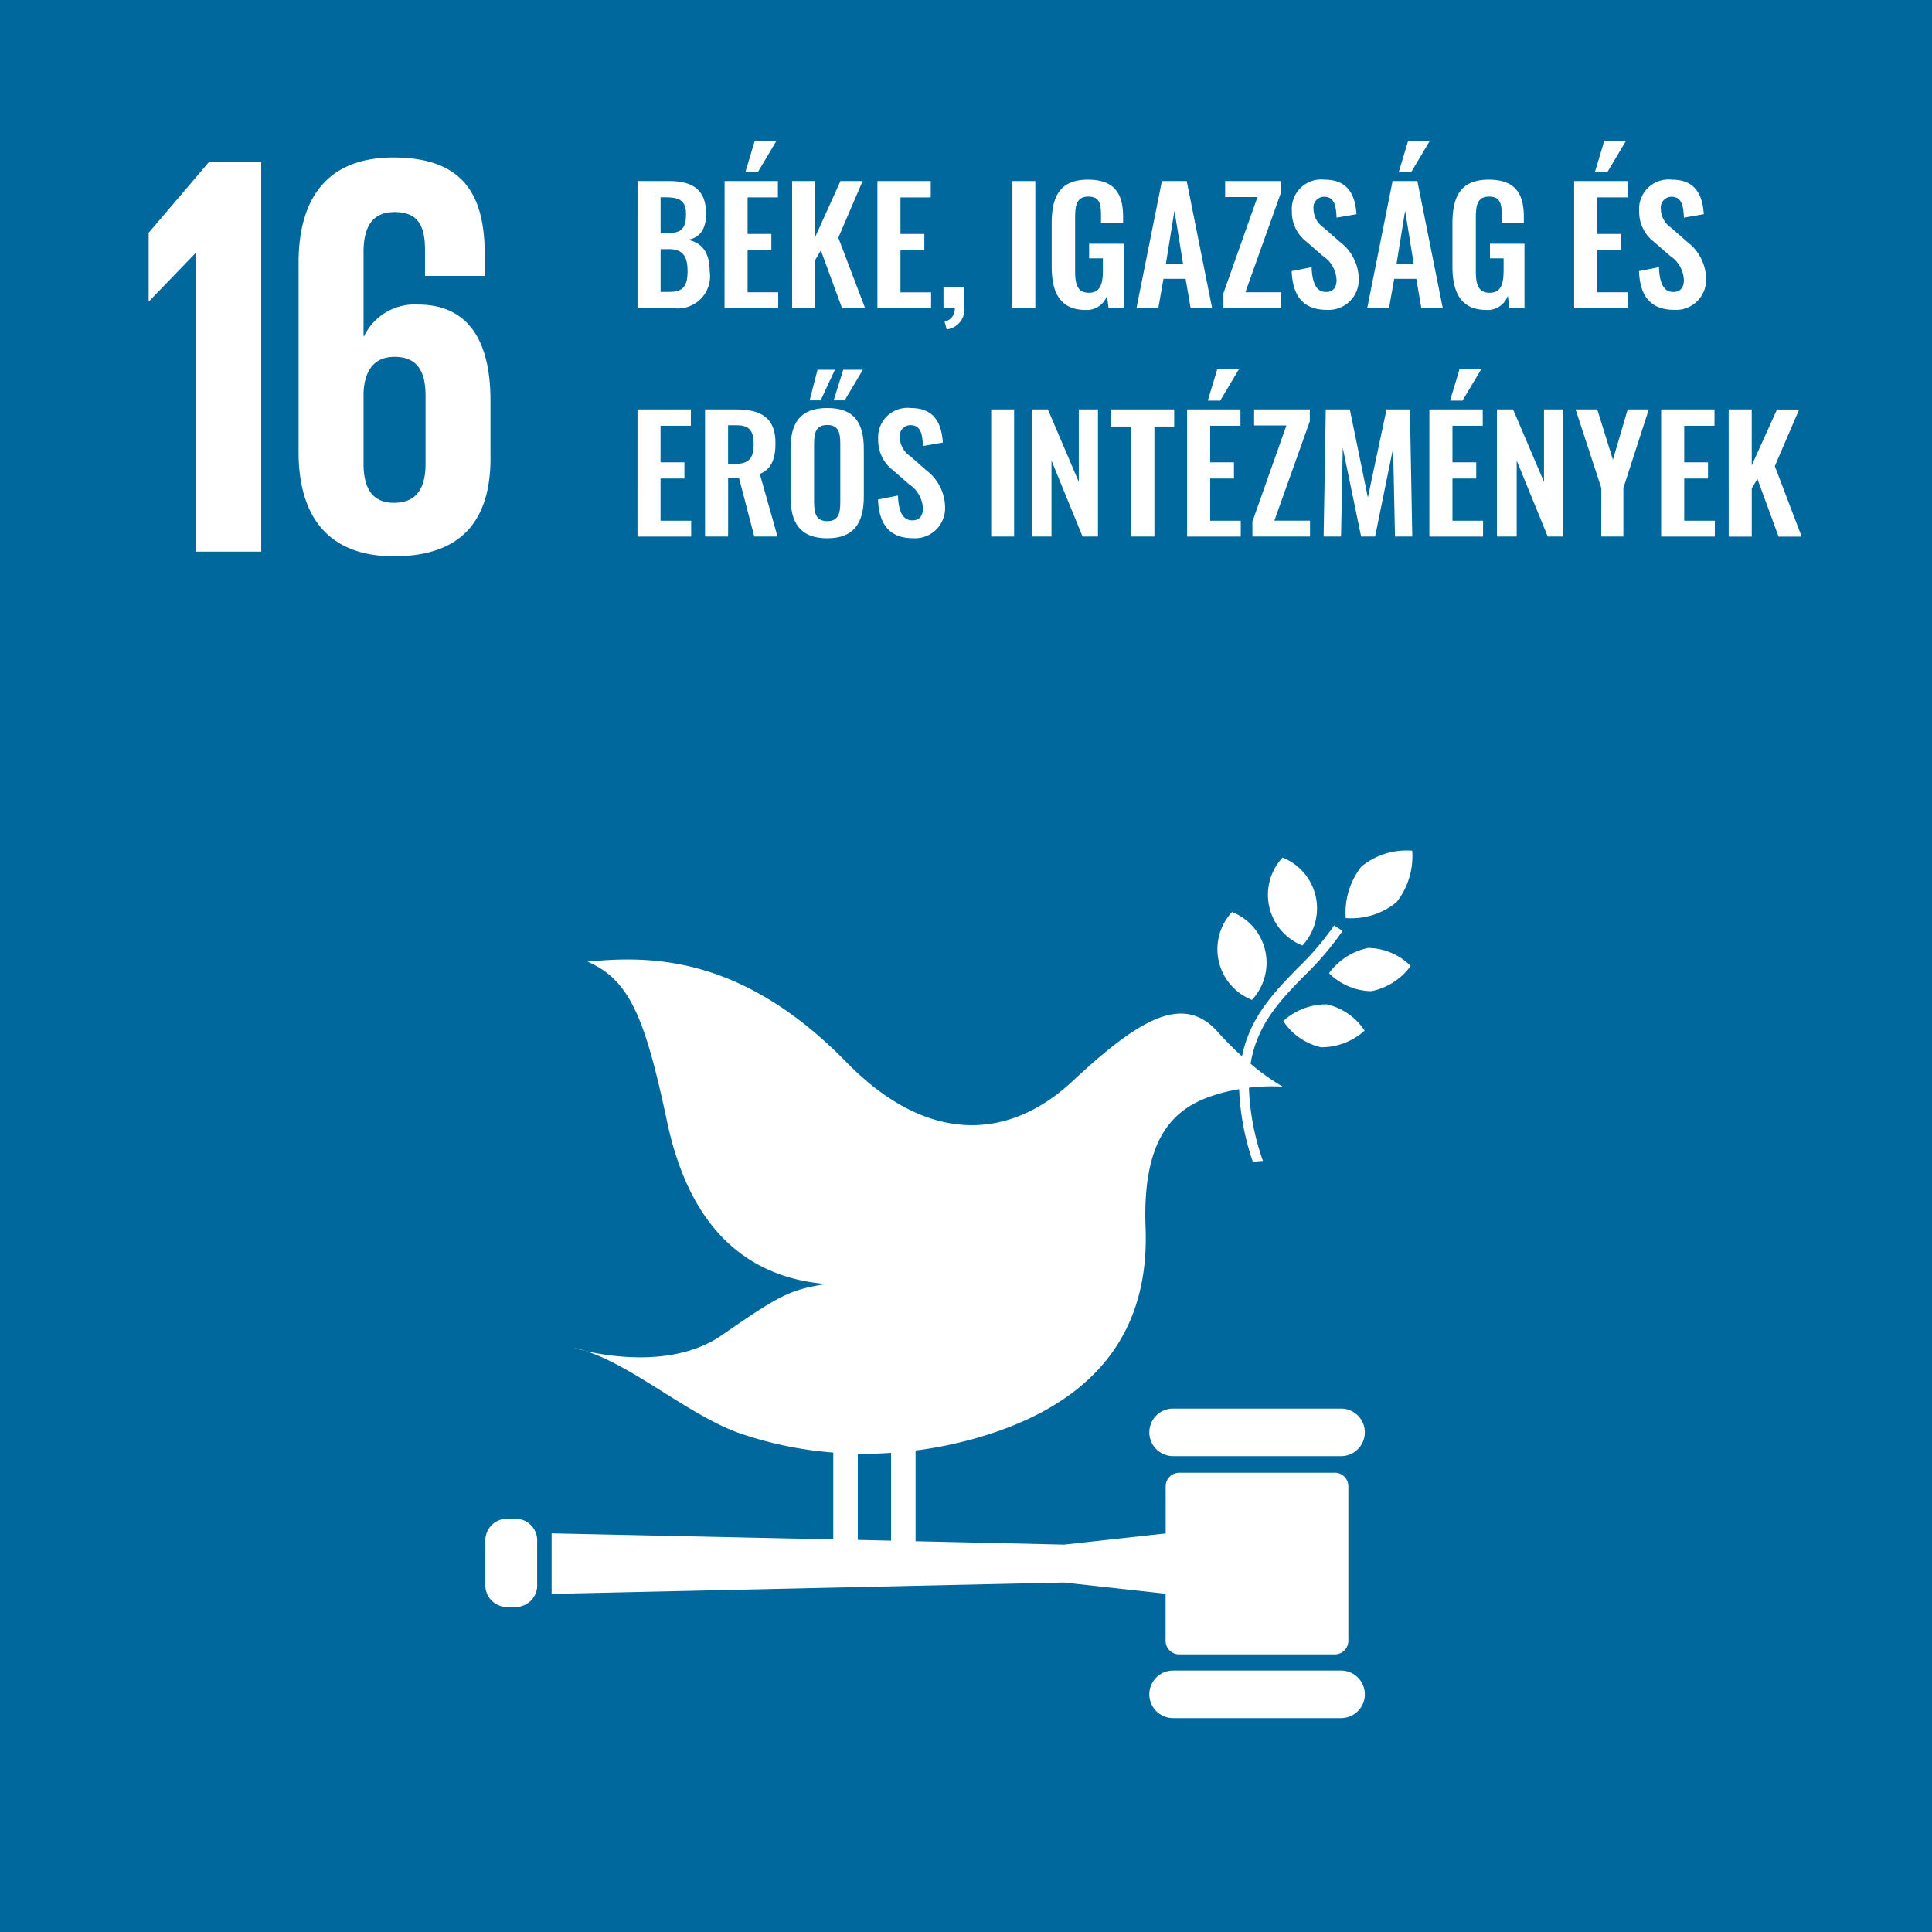 <svg xmlns="http://www.w3.org/2000/svg" width="129.995" height="130.002" viewBox="0 0 129.995 130.002"><defs><style>.a{fill:#00689d;}.b{fill:#fff;}</style></defs><g transform="translate(-345.095 -227.075)"><rect class="a" width="129.995" height="130.002" transform="translate(345.095 227.075)"/><path class="b" d="M421.405,280.46a3.67,3.67,0,0,0-1.338-5.913,3.666,3.666,0,0,0,1.338,5.913m5.186-1.795a4.153,4.153,0,0,0,2.85,1.21,4.331,4.331,0,0,0,2.644-1.7,4.152,4.152,0,0,0-2.851-1.211A4.341,4.341,0,0,0,426.591,278.665Zm2.184-7.18a5.016,5.016,0,0,0-1.06,3.47,4.793,4.793,0,0,0,3.414-1.063,5.011,5.011,0,0,0,1.06-3.469A4.8,4.8,0,0,0,428.775,271.485Zm-2.724,12.162a4.331,4.331,0,0,0,2.934-1.12,4.152,4.152,0,0,0-2.541-1.767,4.338,4.338,0,0,0-2.936,1.121A4.151,4.151,0,0,0,426.051,283.647ZM427.4,307.96H416.1a1.6,1.6,0,1,0,0,3.2h11.3a1.6,1.6,0,1,0,0-3.2Zm0,17.627H416.1a1.6,1.6,0,1,0,0,3.2h11.3a1.6,1.6,0,1,0,0-3.2Zm-50.839-21.509a7.063,7.063,0,0,0-.784-.2S376.068,303.966,376.563,304.078Zm50.421,8.2H416.51a.912.912,0,0,0-.91.91v3.172l-6.838.751-9.991-.228v-6.1a27.49,27.49,0,0,0,3.976-.806c9.615-2.714,11.713-8.7,11.5-14.2-.21-5.6,1.581-7.778,4.158-8.745a11.611,11.611,0,0,1,2.137-.566,17.148,17.148,0,0,0,.92,4.882c.23-.013.456-.033.683-.055a16.3,16.3,0,0,1-.943-4.922,12.105,12.105,0,0,1,2.282-.07,14.363,14.363,0,0,1-2.171-1.545c.432-2.653,2.011-4.283,3.642-5.946a19.712,19.712,0,0,0,2.547-2.992l-.568-.367a18.812,18.812,0,0,1-2.467,2.885c-1.586,1.626-3.188,3.285-3.733,5.919a21.71,21.71,0,0,1-1.645-1.657c-2.37-2.658-5.424-.705-9.777,3.349s-9.83,4.189-15.18-1.284c-7.056-7.225-13.213-7.184-17.433-6.774,2.888,1.231,3.9,3.929,5.358,10.789,1.533,7.2,5.4,10.451,10.679,10.9-2.45.4-3.083.737-7.02,3.457-3.077,2.121-7.4,1.45-9.158,1.051,3.219,1,7.035,4.382,10.446,5.558a25.3,25.3,0,0,0,6.23,1.276v5.842l-18.951-.408v4.075l34.474-.766,6.838.754v3.168a.913.913,0,0,0,.91.913h10.475a.913.913,0,0,0,.911-.913V313.184A.912.912,0,0,0,426.984,312.274ZM394.884,311c.743.013,1.492-.009,2.24-.061v5.906l-2.24-.05Zm-21.575,8.75a1.459,1.459,0,0,1-1.336,1.556h-.807a1.462,1.462,0,0,1-1.339-1.556v-2.817a1.461,1.461,0,0,1,1.339-1.557h.807a1.459,1.459,0,0,1,1.336,1.557Zm50.152-48.858A3.668,3.668,0,0,0,424.8,276.8a3.67,3.67,0,0,0-1.336-5.913Z" transform="translate(7.928 13.892)"/><path class="b" d="M352.669,240.165v4.6h.038l3.091-3.208h.041V261.62h4.405V235.408h-3.517Zm23,15.155v-3.867c0-4.29-1.7-6.457-4.87-6.457a3.766,3.766,0,0,0-3.634,2.127h-.037v-5.645c0-1.585.5-2.706,2.088-2.706s2.048.927,2.048,2.55v1.743h4.02v-1.393c0-3.867-1.276-6.572-6.147-6.572-4.639,0-6.38,2.978-6.38,7.076v12.757c0,4.061,1.78,7,6.419,7C373.855,261.93,375.672,259.377,375.672,255.319Zm-4.368.386c0,1.663-.618,2.629-2.125,2.629-1.47,0-2.048-1-2.048-2.629v-4.792c.077-1.47.693-2.4,2.088-2.4,1.5,0,2.085.928,2.085,2.629Z" transform="translate(2.428 2.572)"/><g transform="translate(387.992 236.553)"><g transform="translate(0)"><path class="b" d="M377.579,236.3h2.112c1.5,0,2.5.507,2.5,2.2,0,1.046-.433,1.627-1.236,1.754,1,.19,1.478.909,1.478,2.112a2.169,2.169,0,0,1-2.385,2.492h-2.471Zm2.09,3.5c.928,0,1.171-.412,1.171-1.277,0-.909-.444-1.13-1.393-1.13h-.317v2.407Zm.062,3.959c.951,0,1.215-.444,1.215-1.4,0-1.014-.338-1.478-1.266-1.478h-.549v2.881Z" transform="translate(-377.579 -233.596)"/><path class="b" d="M382.015,236.955H385.6v1.1h-2.038v2.46h1.6V241.6h-1.6v2.841h2.059v1.067h-3.61Zm2.027-2.7H385.5l-1.256,2.113h-.835Z" transform="translate(-376.157 -234.252)"/><path class="b" d="M385.456,236.3h1.552v3.76l1.7-3.76h1.49l-1.636,3.812,1.805,4.741h-1.552l-1.426-3.886-.38.644v3.242h-1.552Z" transform="translate(-375.054 -233.596)"/><path class="b" d="M389.8,236.3h3.589v1.1h-2.038v2.46h1.606v1.087h-1.606v2.841h2.06v1.067H389.8Z" transform="translate(-373.66 -233.596)"/><path class="b" d="M393.242,244.029a.874.874,0,0,0,.687-.907h-.761V241.7h1.4V243a1.365,1.365,0,0,1-1.182,1.552Z" transform="translate(-372.582 -231.866)"/><path class="b" d="M396.68,236.3h1.541v8.553H396.68Z" transform="translate(-371.456 -233.596)"/><path class="b" d="M398.681,242.056v-2.872c0-1.837.559-2.955,2.439-2.955,1.752,0,2.365.907,2.365,2.491v.444H402v-.485c0-.824-.084-1.31-.856-1.31-.823,0-.886.666-.886,1.447v3.579c0,.886.169,1.446.93,1.446s.939-.592.939-1.52v-.8H401.2v-.981h2.323v4.339h-1.014l-.106-.835a1.442,1.442,0,0,1-1.446.951C399.271,244.991,398.681,243.861,398.681,242.056Z" transform="translate(-370.815 -233.619)"/><path class="b" d="M404.712,236.3h1.669l1.71,8.553h-1.446l-.338-1.974h-1.49l-.347,1.974H403Zm1.426,5.586-.581-3.589-.58,3.589Z" transform="translate(-369.43 -233.596)"/><path class="b" d="M407.431,243.849l2.291-6.472h-2.175V236.3h3.748v.8l-2.386,6.683h2.4v1.067h-3.875Z" transform="translate(-368.01 -233.596)"/><path class="b" d="M410.908,242.383l1.342-.264c.042,1.014.285,1.668.971,1.668.5,0,.708-.338.708-.8a2.056,2.056,0,0,0-.94-1.637l-1.076-.939a2.524,2.524,0,0,1-.992-2.069,1.979,1.979,0,0,1,2.205-2.112c1.606,0,2.059,1.076,2.143,2.322l-1.34.234c-.032-.8-.148-1.405-.835-1.405a.717.717,0,0,0-.717.8,1.553,1.553,0,0,0,.7,1.288l1.067.94a3.169,3.169,0,0,1,1.277,2.48,2.023,2.023,0,0,1-2.143,2.1C411.711,244.991,410.973,244.083,410.908,242.383Z" transform="translate(-366.895 -233.619)"/><path class="b" d="M416.465,236.955h1.668l1.71,8.553H418.4l-.338-1.974h-1.488l-.349,1.974h-1.467Zm1.425,5.586-.581-3.589-.58,3.589Zm-.38-8.289h1.458l-1.257,2.113h-.833Z" transform="translate(-365.662 -234.252)"/><path class="b" d="M419.1,242.056v-2.872c0-1.837.56-2.955,2.439-2.955,1.752,0,2.365.907,2.365,2.491v.444h-1.488v-.485c0-.824-.084-1.31-.856-1.31-.824,0-.887.666-.887,1.447v3.579c0,.886.169,1.446.93,1.446s.94-.592.94-1.52v-.8h-.919v-.981h2.323v4.339h-1.014l-.106-.835a1.44,1.44,0,0,1-1.446.951C419.693,244.991,419.1,243.861,419.1,242.056Z" transform="translate(-364.269 -233.619)"/><path class="b" d="M425.3,236.955h3.589v1.1h-2.038v2.46h1.6V241.6h-1.6v2.841h2.059v1.067H425.3Zm2.027-2.7h1.457l-1.256,2.113h-.835Z" transform="translate(-362.281 -234.252)"/><path class="b" d="M428.605,242.383l1.342-.264c.041,1.014.284,1.668.971,1.668.5,0,.708-.338.708-.8a2.056,2.056,0,0,0-.94-1.637l-1.076-.939a2.525,2.525,0,0,1-.993-2.069,1.98,1.98,0,0,1,2.207-2.112c1.606,0,2.059,1.076,2.143,2.322l-1.34.234c-.032-.8-.148-1.405-.835-1.405a.717.717,0,0,0-.717.8,1.55,1.55,0,0,0,.7,1.288l1.067.94a3.17,3.17,0,0,1,1.278,2.48,2.024,2.024,0,0,1-2.145,2.1C429.408,244.991,428.668,244.083,428.605,242.383Z" transform="translate(-361.222 -233.619)"/></g></g><g transform="translate(387.989 251.921)"><g transform="translate(0)"><path class="b" d="M377.577,247.937h3.589v1.1h-2.038v2.46h1.606v1.088h-1.606v2.839h2.06v1.067h-3.612Z" transform="translate(-377.577 -245.234)"/><path class="b" d="M381.019,247.937h2.059c1.71,0,2.681.549,2.681,2.27,0,1.023-.252,1.742-1.055,2.069l1.192,4.213h-1.562l-1.025-3.917h-.738v3.917h-1.552Zm2.048,3.663c.9,0,1.224-.391,1.224-1.309,0-.866-.243-1.289-1.14-1.289h-.581v2.6Z" transform="translate(-376.474 -245.234)"/><path class="b" d="M385.375,254.455v-3.209c0-1.732.633-2.756,2.471-2.756s2.459,1.023,2.459,2.756v3.209c0,1.722-.633,2.8-2.459,2.8C386,257.254,385.375,256.187,385.375,254.455Zm1.816-8.541h1.171l-.96,2.059h-.74Zm1.531,8.911v-3.938c0-.718-.116-1.257-.876-1.257s-.887.539-.887,1.257v3.938c0,.708.116,1.277.887,1.277S388.721,255.533,388.721,254.825Zm.2-8.911h1.32l-1.225,2.059h-.74Z" transform="translate(-375.077 -245.882)"/><path class="b" d="M389.832,254.02l1.342-.264c.042,1.014.284,1.668.971,1.668.5,0,.708-.338.708-.8a2.052,2.052,0,0,0-.94-1.636l-1.076-.94a2.523,2.523,0,0,1-.993-2.069,1.98,1.98,0,0,1,2.207-2.112c1.606,0,2.059,1.076,2.143,2.323l-1.34.232c-.032-.8-.148-1.405-.835-1.405a.718.718,0,0,0-.718.8,1.549,1.549,0,0,0,.7,1.288l1.067.94a3.17,3.17,0,0,1,1.277,2.481,2.023,2.023,0,0,1-2.143,2.1C390.635,256.628,389.9,255.72,389.832,254.02Z" transform="translate(-373.649 -245.257)"/><path class="b" d="M395.6,247.937h1.541v8.552H395.6Z" transform="translate(-371.8 -245.234)"/><path class="b" d="M397.664,247.937h1.087l2.08,4.878v-4.878h1.289v8.552h-1.035l-2.091-5.111v5.111h-1.33Z" transform="translate(-371.138 -245.234)"/><path class="b" d="M403.064,249.087H401.7v-1.15h4.255v1.15h-1.331v7.4h-1.562Z" transform="translate(-369.843 -245.234)"/><path class="b" d="M405.581,248.593h3.589v1.1h-2.038v2.46h1.6v1.088h-1.6v2.839h2.059v1.067h-3.61Zm2.027-2.7h1.457L407.809,248h-.835Z" transform="translate(-368.6 -245.89)"/><path class="b" d="M408.907,255.485l2.291-6.472h-2.175v-1.076h3.748v.8l-2.386,6.683h2.4v1.067h-3.874Z" transform="translate(-367.534 -245.234)"/><path class="b" d="M412.682,247.937H414.3l1.215,5.923,1.256-5.923h1.573l.158,8.552H417.34l-.127-5.944L416,256.489h-.939l-1.236-5.965-.116,5.965h-1.171Z" transform="translate(-366.371 -245.234)"/><path class="b" d="M417.925,248.593h3.591v1.1h-2.038v2.46h1.6v1.088h-1.6v2.839h2.059v1.067h-3.612Zm2.027-2.7h1.458L420.153,248h-.835Z" transform="translate(-364.643 -245.89)"/><path class="b" d="M421.367,247.937h1.087l2.08,4.878v-4.878h1.289v8.552h-1.035l-2.09-5.111v5.111h-1.33Z" transform="translate(-363.54 -245.234)"/><path class="b" d="M427.106,253.226l-1.731-5.289h1.457l1.055,3.389.993-3.389H430.3l-1.71,5.289v3.263h-1.488Z" transform="translate(-362.255 -245.234)"/><path class="b" d="M429.733,247.937h3.591v1.1h-2.037v2.46h1.6v1.088h-1.6v2.839h2.059v1.067h-3.612Z" transform="translate(-360.858 -245.234)"/><path class="b" d="M433.175,247.937h1.552V251.7l1.7-3.758h1.49l-1.638,3.811,1.807,4.741h-1.553l-1.425-3.885-.38.643v3.242h-1.552Z" transform="translate(-359.755 -245.234)"/></g></g></g></svg>